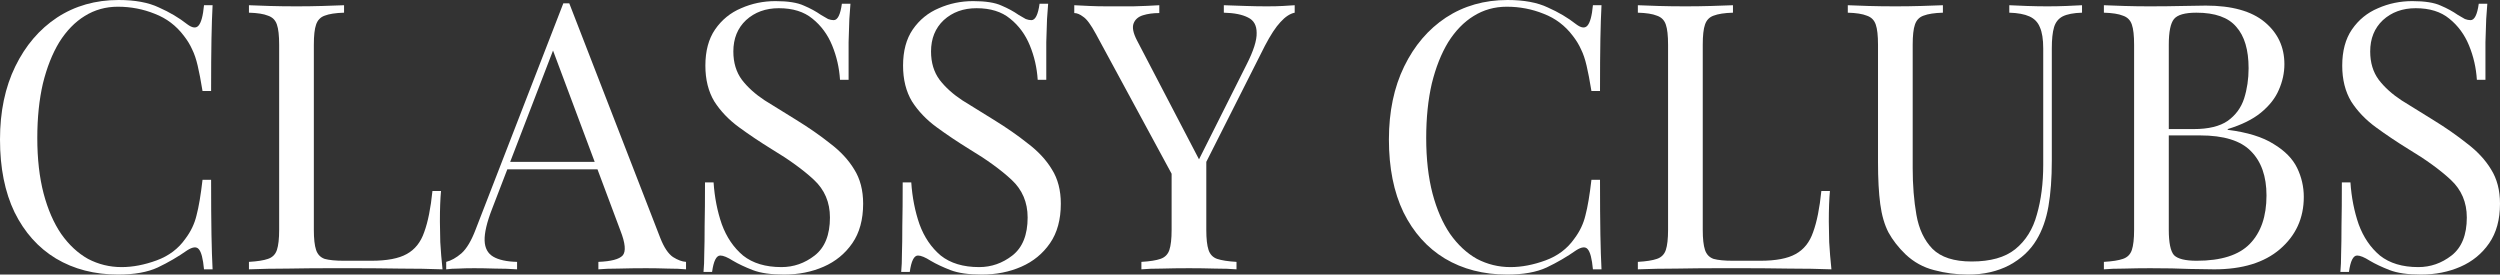 <?xml version="1.0" encoding="UTF-8"?> <svg xmlns="http://www.w3.org/2000/svg" width="1120" height="123" viewBox="0 0 1120 123" fill="none"><rect x="0" y="0" width="1120" height="123" fill="#333333" stroke="none"/> <path d="M53.134 0C60.486 0 66.502 1.114 71.18 3.342C75.97 5.459 80.203 7.966 83.879 10.863C86.107 12.534 87.778 12.757 88.891 11.531C90.117 10.194 90.952 7.13 91.398 2.34H95.241C95.018 6.462 94.851 11.476 94.74 17.38C94.628 23.285 94.573 31.084 94.573 40.777H90.73C89.95 35.986 89.226 32.198 88.557 29.413C87.889 26.516 87.054 24.065 86.051 22.06C85.16 20.054 83.935 18.049 82.375 16.044C78.922 11.476 74.578 8.189 69.342 6.183C64.107 4.067 58.593 3.008 52.8 3.008C47.342 3.008 42.385 4.401 37.929 7.186C33.585 9.86 29.798 13.759 26.567 18.884C23.448 24.009 20.998 30.193 19.215 37.435C17.544 44.677 16.709 52.81 16.709 61.834C16.709 71.193 17.656 79.493 19.549 86.735C21.443 93.865 24.061 99.882 27.403 104.784C30.856 109.686 34.866 113.418 39.433 115.981C44.112 118.432 49.124 119.658 54.471 119.658C59.484 119.658 64.719 118.655 70.177 116.649C75.636 114.644 79.924 111.413 83.043 106.957C85.494 103.726 87.165 100.216 88.056 96.428C89.059 92.64 89.95 87.348 90.73 80.552H94.573C94.573 90.69 94.628 98.879 94.74 105.118C94.851 111.246 95.018 116.427 95.241 120.66H91.398C90.952 115.87 90.173 112.861 89.059 111.636C88.056 110.41 86.329 110.577 83.879 112.137C79.757 115.034 75.357 117.596 70.679 119.825C66.112 121.942 60.208 123 52.967 123C42.385 123 33.084 120.605 25.063 115.814C17.154 111.023 10.972 104.116 6.516 95.091C2.172 86.067 0 75.204 0 62.503C0 50.025 2.284 39.106 6.851 29.747C11.418 20.389 17.656 13.091 25.565 7.855C33.585 2.618 42.775 0 53.134 0Z" fill="white"></path> <path d="M154.136 2.34V5.682C150.349 5.793 147.452 6.239 145.447 7.019C143.554 7.688 142.273 9.024 141.604 11.03C140.936 12.924 140.602 15.932 140.602 20.054V102.946C140.602 106.957 140.936 109.965 141.604 111.97C142.273 113.976 143.554 115.313 145.447 115.981C147.452 116.538 150.349 116.817 154.136 116.817H166.334C173.351 116.817 178.642 115.814 182.207 113.808C185.883 111.803 188.501 108.516 190.06 103.948C191.731 99.38 192.956 93.253 193.736 85.565H197.579C197.245 89.019 197.078 93.587 197.078 99.269C197.078 101.386 197.134 104.45 197.245 108.461C197.468 112.36 197.802 116.427 198.248 120.66C192.567 120.438 186.161 120.326 179.032 120.326C171.903 120.215 165.554 120.159 159.984 120.159C156.642 120.159 152.187 120.159 146.617 120.159C141.159 120.159 135.311 120.215 129.073 120.326C122.835 120.326 116.986 120.438 111.528 120.66V117.318C115.316 117.095 118.156 116.649 120.05 115.981C122.055 115.313 123.392 113.976 124.06 111.97C124.728 109.965 125.062 106.957 125.062 102.946V20.054C125.062 15.932 124.728 12.924 124.06 11.03C123.392 9.024 122.055 7.688 120.05 7.019C118.156 6.239 115.316 5.793 111.528 5.682V2.34C113.867 2.451 116.931 2.563 120.718 2.674C124.506 2.785 128.571 2.841 132.916 2.841C136.814 2.841 140.657 2.785 144.445 2.674C148.344 2.563 151.574 2.451 154.136 2.34Z" fill="white"></path> <path d="M255.04 1.504L295.81 106.622C297.48 110.856 299.374 113.697 301.491 115.145C303.607 116.482 305.556 117.207 307.339 117.318V120.66C305.111 120.438 302.382 120.326 299.151 120.326C295.921 120.215 292.691 120.159 289.46 120.159C285.116 120.159 281.05 120.215 277.263 120.326C273.475 120.326 270.412 120.438 268.073 120.66V117.318C273.754 117.095 277.374 116.148 278.934 114.477C280.493 112.694 280.159 108.962 277.931 103.28L246.852 20.221L249.526 18.049L220.452 93.587C218.113 99.603 216.999 104.338 217.11 107.792C217.222 111.135 218.503 113.53 220.953 114.978C223.404 116.427 226.969 117.207 231.647 117.318V120.66C228.528 120.438 225.242 120.326 221.789 120.326C218.447 120.215 215.328 120.159 212.432 120.159C209.647 120.159 207.252 120.215 205.247 120.326C203.353 120.326 201.571 120.438 199.9 120.66V117.318C202.128 116.761 204.412 115.48 206.751 113.474C209.09 111.357 211.207 107.792 213.1 102.779L252.366 1.504C252.812 1.504 253.257 1.504 253.703 1.504C254.149 1.504 254.594 1.504 255.04 1.504ZM275.425 72.53V75.872H225.632L227.303 72.53H275.425Z" fill="white"></path> <path d="M347.421 0.501C352.99 0.501 357.223 1.17 360.119 2.507C363.016 3.732 365.578 5.125 367.805 6.685C369.142 7.465 370.2 8.077 370.98 8.523C371.871 8.857 372.707 9.024 373.487 9.024C375.269 9.024 376.494 6.573 377.162 1.671H381.006C380.894 3.565 380.727 5.849 380.504 8.523C380.393 11.086 380.281 14.539 380.17 18.884C380.17 23.118 380.17 28.745 380.17 35.764H376.327C375.993 30.416 374.823 25.291 372.818 20.389C370.813 15.486 367.861 11.476 363.962 8.356C360.175 5.236 355.162 3.677 348.924 3.677C343.021 3.677 338.119 5.459 334.221 9.024C330.433 12.59 328.539 17.269 328.539 23.062C328.539 28.076 329.821 32.31 332.383 35.764C334.945 39.106 338.342 42.17 342.575 44.955C346.919 47.629 351.598 50.526 356.61 53.645C362.403 57.211 367.527 60.776 371.983 64.341C376.55 67.795 380.114 71.639 382.676 75.872C385.35 80.106 386.687 85.231 386.687 91.247C386.687 98.378 385.071 104.283 381.841 108.962C378.611 113.641 374.322 117.151 368.975 119.491C363.628 121.83 357.724 123 351.264 123C345.36 123 340.681 122.332 337.228 120.995C333.775 119.658 330.823 118.265 328.372 116.817C325.922 115.257 324.028 114.477 322.691 114.477C320.909 114.477 319.684 116.928 319.015 121.83H315.172C315.395 119.491 315.507 116.761 315.507 113.641C315.618 110.41 315.674 106.232 315.674 101.107C315.785 95.982 315.841 89.52 315.841 81.722H319.684C320.129 88.406 321.355 94.645 323.36 100.439C325.476 106.232 328.651 110.912 332.884 114.477C337.228 117.931 342.965 119.658 350.094 119.658C355.552 119.658 360.509 117.931 364.965 114.477C369.532 110.912 371.816 105.23 371.816 97.431C371.816 90.635 369.421 85.008 364.631 80.552C359.841 76.095 353.547 71.527 345.75 66.848C340.514 63.617 335.613 60.33 331.046 56.988C326.479 53.645 322.803 49.802 320.018 45.456C317.344 41 316.008 35.652 316.008 29.413C316.008 22.84 317.456 17.436 320.352 13.203C323.36 8.857 327.258 5.682 332.048 3.677C336.838 1.56 341.962 0.501 347.421 0.501Z" fill="white"></path> <path d="M435.984 0.501C441.554 0.501 445.787 1.17 448.683 2.507C451.579 3.732 454.141 5.125 456.369 6.685C457.706 7.465 458.764 8.077 459.544 8.523C460.435 8.857 461.271 9.024 462.05 9.024C463.833 9.024 465.058 6.573 465.726 1.671H469.569C469.458 3.565 469.291 5.849 469.068 8.523C468.957 11.086 468.845 14.539 468.734 18.884C468.734 23.118 468.734 28.745 468.734 35.764H464.891C464.557 30.416 463.387 25.291 461.382 20.389C459.377 15.486 456.425 11.476 452.526 8.356C448.739 5.236 443.726 3.677 437.488 3.677C431.584 3.677 426.683 5.459 422.784 9.024C418.997 12.59 417.103 17.269 417.103 23.062C417.103 28.076 418.384 32.31 420.946 35.764C423.508 39.106 426.906 42.17 431.139 44.955C435.483 47.629 440.162 50.526 445.174 53.645C450.967 57.211 456.091 60.776 460.547 64.341C465.114 67.795 468.678 71.639 471.24 75.872C473.914 80.106 475.25 85.231 475.25 91.247C475.25 98.378 473.635 104.283 470.405 108.962C467.174 113.641 462.886 117.151 457.539 119.491C452.192 121.83 446.288 123 439.828 123C433.924 123 429.245 122.332 425.792 120.995C422.339 119.658 419.387 118.265 416.936 116.817C414.486 115.257 412.592 114.477 411.255 114.477C409.473 114.477 408.248 116.928 407.579 121.83H403.736C403.959 119.491 404.07 116.761 404.07 113.641C404.182 110.41 404.237 106.232 404.237 101.107C404.349 95.982 404.405 89.52 404.405 81.722H408.248C408.693 88.406 409.919 94.645 411.924 100.439C414.04 106.232 417.215 110.912 421.448 114.477C425.792 117.931 431.529 119.658 438.658 119.658C444.116 119.658 449.073 117.931 453.529 114.477C458.096 110.912 460.379 105.23 460.379 97.431C460.379 90.635 457.985 85.008 453.195 80.552C448.405 76.095 442.111 71.527 434.314 66.848C429.078 63.617 424.177 60.33 419.61 56.988C415.043 53.645 411.367 49.802 408.582 45.456C405.908 41 404.572 35.652 404.572 29.413C404.572 22.84 406.02 17.436 408.916 13.203C411.924 8.857 415.822 5.682 420.612 3.677C425.402 1.56 430.526 0.501 435.984 0.501Z" fill="white"></path> <path d="M580.022 2.34V5.682C577.906 6.128 575.789 7.52 573.673 9.86C571.556 12.088 569.217 15.653 566.655 20.556L532.903 87.403H530.062L490.963 15.208C488.735 11.086 486.842 8.523 485.282 7.52C483.834 6.406 482.498 5.849 481.272 5.849V2.34C483.5 2.451 485.784 2.563 488.123 2.674C490.574 2.785 493.191 2.841 495.976 2.841C499.652 2.841 503.551 2.841 507.672 2.841C511.905 2.73 515.804 2.563 519.369 2.34V5.849C516.584 5.849 514.133 6.183 512.017 6.852C509.9 7.52 508.508 8.746 507.839 10.528C507.171 12.311 507.672 14.818 509.343 18.049L537.581 72.196L536.245 73.198L558.467 28.912C561.586 22.784 563.09 18.049 562.979 14.707C562.979 11.364 561.698 9.08 559.136 7.855C556.574 6.518 552.954 5.793 548.275 5.682V2.34C551.505 2.451 554.792 2.563 558.133 2.674C561.475 2.785 564.594 2.841 567.49 2.841C570.387 2.841 572.781 2.785 574.675 2.674C576.569 2.563 578.351 2.451 580.022 2.34ZM540.422 69.856V102.946C540.422 106.957 540.756 109.965 541.424 111.97C542.093 113.976 543.374 115.313 545.267 115.981C547.272 116.649 550.169 117.095 553.956 117.318V120.66C551.394 120.438 548.164 120.326 544.265 120.326C540.477 120.215 536.634 120.159 532.736 120.159C528.391 120.159 524.326 120.215 520.538 120.326C516.751 120.326 513.688 120.438 511.348 120.66V117.318C515.136 117.095 517.976 116.649 519.87 115.981C521.875 115.313 523.212 113.976 523.88 111.97C524.548 109.965 524.883 106.957 524.883 102.946V68.686L533.905 79.048L540.422 69.856Z" fill="white"></path> <path d="M675.366 0C682.718 0 688.733 1.114 693.412 3.342C698.202 5.459 702.435 7.966 706.111 10.863C708.338 12.534 710.009 12.757 711.123 11.531C712.348 10.194 713.184 7.13 713.63 2.34H717.473C717.25 6.462 717.083 11.476 716.971 17.38C716.86 23.285 716.804 31.084 716.804 40.777H712.961C712.181 35.986 711.457 32.198 710.789 29.413C710.121 26.516 709.285 24.065 708.283 22.06C707.392 20.054 706.166 18.049 704.607 16.044C701.154 11.476 696.809 8.189 691.574 6.183C686.338 4.067 680.824 3.008 675.032 3.008C669.574 3.008 664.617 4.401 660.161 7.186C655.817 9.86 652.029 13.759 648.799 18.884C645.68 24.009 643.229 30.193 641.447 37.435C639.776 44.677 638.941 52.81 638.941 61.834C638.941 71.193 639.887 79.493 641.781 86.735C643.675 93.865 646.292 99.882 649.634 104.784C653.087 109.686 657.098 113.418 661.665 115.981C666.343 118.432 671.356 119.658 676.703 119.658C681.716 119.658 686.951 118.655 692.409 116.649C697.867 114.644 702.156 111.413 705.275 106.957C707.726 103.726 709.397 100.216 710.288 96.428C711.29 92.64 712.181 87.348 712.961 80.552H716.804C716.804 90.69 716.86 98.879 716.971 105.118C717.083 111.246 717.25 116.427 717.473 120.66H713.63C713.184 115.87 712.404 112.861 711.29 111.636C710.288 110.41 708.561 110.577 706.111 112.137C701.989 115.034 697.589 117.596 692.91 119.825C688.343 121.942 682.44 123 675.199 123C664.617 123 655.315 120.605 647.295 115.814C639.386 111.023 633.204 104.116 628.748 95.091C624.404 86.067 622.232 75.204 622.232 62.503C622.232 50.025 624.515 39.106 629.082 29.747C633.649 20.389 639.887 13.091 647.796 7.855C655.817 2.618 665.007 0 675.366 0Z" fill="white"></path> <path d="M776.368 2.34V5.682C772.58 5.793 769.684 6.239 767.679 7.019C765.785 7.688 764.504 9.024 763.836 11.03C763.168 12.924 762.833 15.932 762.833 20.054V102.946C762.833 106.957 763.168 109.965 763.836 111.97C764.504 113.976 765.785 115.313 767.679 115.981C769.684 116.538 772.58 116.817 776.368 116.817H788.565C795.583 116.817 800.874 115.814 804.439 113.808C808.115 111.803 810.732 108.516 812.292 103.948C813.963 99.38 815.188 93.253 815.968 85.565H819.811C819.477 89.019 819.31 93.587 819.31 99.269C819.31 101.386 819.365 104.45 819.477 108.461C819.7 112.36 820.034 116.427 820.479 120.66C814.798 120.438 808.393 120.326 801.264 120.326C794.135 120.215 787.785 120.159 782.216 120.159C778.874 120.159 774.418 120.159 768.849 120.159C763.39 120.159 757.542 120.215 751.304 120.326C745.066 120.326 739.218 120.438 733.76 120.66V117.318C737.547 117.095 740.388 116.649 742.281 115.981C744.287 115.313 745.623 113.976 746.292 111.97C746.96 109.965 747.294 106.957 747.294 102.946V20.054C747.294 15.932 746.96 12.924 746.292 11.03C745.623 9.024 744.287 7.688 742.281 7.019C740.388 6.239 737.547 5.793 733.76 5.682V2.34C736.099 2.451 739.162 2.563 742.95 2.674C746.737 2.785 750.803 2.841 755.147 2.841C759.046 2.841 762.889 2.785 766.676 2.674C770.575 2.563 773.806 2.451 776.368 2.34Z" fill="white"></path> <path d="M932.745 2.34V5.682C928.958 5.793 926.061 6.351 924.056 7.353C922.163 8.356 920.882 9.971 920.213 12.2C919.545 14.428 919.211 17.603 919.211 21.726V72.028C919.211 79.828 918.71 86.624 917.707 92.417C916.705 98.211 914.922 103.224 912.36 107.458C909.575 112.137 905.509 115.925 900.163 118.822C894.816 121.607 888.689 123 881.783 123C876.436 123 871.312 122.332 866.411 120.995C861.621 119.769 857.388 117.429 853.712 113.976C850.481 110.856 847.919 107.569 846.026 104.115C844.243 100.662 843.018 96.428 842.35 91.414C841.681 86.401 841.347 80.106 841.347 72.53V20.054C841.347 15.932 841.013 12.924 840.345 11.03C839.676 9.024 838.34 7.688 836.334 7.019C834.441 6.239 831.6 5.793 827.813 5.682V2.34C830.152 2.451 833.216 2.563 837.003 2.674C840.79 2.785 844.856 2.841 849.2 2.841C853.099 2.841 856.942 2.785 860.73 2.674C864.628 2.563 867.859 2.451 870.421 2.34V5.682C866.633 5.793 863.737 6.239 861.732 7.019C859.838 7.688 858.557 9.024 857.889 11.03C857.221 12.924 856.886 15.932 856.886 20.054V75.371C856.886 82.947 857.443 89.91 858.557 96.261C859.671 102.611 862.066 107.681 865.742 111.469C869.53 115.257 875.378 117.151 883.287 117.151C891.752 117.151 898.269 115.313 902.836 111.636C907.515 107.848 910.745 102.667 912.527 96.094C914.421 89.52 915.368 82.111 915.368 73.867V21.726C915.368 17.603 914.867 14.428 913.864 12.2C912.973 9.971 911.413 8.356 909.185 7.353C906.958 6.351 903.95 5.793 900.163 5.682V2.34C902.168 2.451 904.785 2.563 908.016 2.674C911.358 2.785 914.421 2.841 917.206 2.841C920.102 2.841 922.942 2.785 925.727 2.674C928.624 2.563 930.963 2.451 932.745 2.34Z" fill="white"></path> <path d="M942.543 2.34C944.883 2.451 947.946 2.563 951.733 2.674C955.521 2.785 959.252 2.841 962.928 2.841C968.164 2.841 973.176 2.785 977.966 2.674C982.756 2.563 986.154 2.507 988.159 2.507C999.855 2.507 1008.65 4.958 1014.56 9.86C1020.46 14.762 1023.41 21.057 1023.41 28.745C1023.41 32.644 1022.58 36.488 1020.91 40.276C1019.35 43.953 1016.68 47.351 1012.89 50.47C1009.21 53.478 1004.25 55.929 998.017 57.823V58.158C1006.82 59.272 1013.67 61.389 1018.57 64.508C1023.58 67.516 1027.09 71.082 1029.1 75.204C1031.1 79.326 1032.1 83.671 1032.1 88.239C1032.1 97.709 1028.54 105.508 1021.41 111.636C1014.39 117.652 1004.59 120.66 992.002 120.66C989.551 120.66 985.875 120.605 980.974 120.493C976.073 120.27 970.169 120.159 963.262 120.159C959.364 120.159 955.521 120.215 951.733 120.326C947.946 120.326 944.883 120.438 942.543 120.66V117.318C946.331 117.095 949.171 116.649 951.065 115.981C953.07 115.313 954.407 113.976 955.075 111.97C955.743 109.965 956.078 106.957 956.078 102.946V20.054C956.078 15.932 955.743 12.924 955.075 11.03C954.407 9.024 953.07 7.688 951.065 7.019C949.171 6.239 946.331 5.793 942.543 5.682V2.34ZM983.981 5.682C978.857 5.682 975.516 6.629 973.956 8.523C972.397 10.417 971.617 14.261 971.617 20.054V102.946C971.617 108.739 972.397 112.527 973.956 114.31C975.627 115.981 979.024 116.817 984.148 116.817C995.065 116.817 1002.97 114.31 1007.88 109.296C1012.89 104.171 1015.39 96.929 1015.39 87.571C1015.39 78.992 1013.06 72.363 1008.38 67.683C1003.81 63.004 996.235 60.664 985.652 60.664H968.442C968.442 60.664 968.442 60.219 968.442 59.328C968.442 58.325 968.442 57.823 968.442 57.823H982.812C989.384 57.823 994.452 56.598 998.017 54.147C1001.58 51.584 1004.03 48.242 1005.37 44.12C1006.71 39.886 1007.37 35.374 1007.37 30.583C1007.37 22.338 1005.54 16.155 1001.86 12.033C998.295 7.799 992.336 5.682 983.981 5.682Z" fill="white"></path> <path d="M1080.73 0.501C1086.3 0.501 1090.54 1.17 1093.43 2.507C1096.33 3.732 1098.89 5.125 1101.12 6.685C1102.46 7.465 1103.51 8.077 1104.29 8.523C1105.18 8.857 1106.02 9.024 1106.8 9.024C1108.58 9.024 1109.81 6.573 1110.48 1.671H1114.32C1114.21 3.565 1114.04 5.849 1113.82 8.523C1113.71 11.086 1113.59 14.539 1113.48 18.884C1113.48 23.118 1113.48 28.745 1113.48 35.764H1109.64C1109.31 30.416 1108.14 25.291 1106.13 20.389C1104.13 15.486 1101.17 11.476 1097.28 8.356C1093.49 5.236 1088.48 3.677 1082.24 3.677C1076.33 3.677 1071.43 5.459 1067.53 9.024C1063.75 12.59 1061.85 17.269 1061.85 23.062C1061.85 28.076 1063.13 32.31 1065.7 35.764C1068.26 39.106 1071.66 42.17 1075.89 44.955C1080.23 47.629 1084.91 50.526 1089.92 53.645C1095.72 57.211 1100.84 60.776 1105.3 64.341C1109.86 67.795 1113.43 71.639 1115.99 75.872C1118.66 80.106 1120 85.231 1120 91.247C1120 98.378 1118.38 104.283 1115.15 108.962C1111.92 113.641 1107.64 117.151 1102.29 119.491C1096.94 121.83 1091.04 123 1084.58 123C1078.67 123 1073.99 122.332 1070.54 120.995C1067.09 119.658 1064.14 118.265 1061.69 116.817C1059.24 115.257 1057.34 114.477 1056 114.477C1054.22 114.477 1053 116.928 1052.33 121.83H1048.49C1048.71 119.491 1048.82 116.761 1048.82 113.641C1048.93 110.41 1048.99 106.232 1048.99 101.107C1049.1 95.982 1049.15 89.52 1049.15 81.722H1053C1053.44 88.406 1054.67 94.645 1056.67 100.439C1058.79 106.232 1061.96 110.912 1066.2 114.477C1070.54 117.931 1076.28 119.658 1083.41 119.658C1088.87 119.658 1093.82 117.931 1098.28 114.477C1102.85 110.912 1105.13 105.23 1105.13 97.431C1105.13 90.635 1102.73 85.008 1097.94 80.552C1093.15 76.095 1086.86 71.527 1079.06 66.848C1073.83 63.617 1068.93 60.33 1064.36 56.988C1059.79 53.645 1056.12 49.802 1053.33 45.456C1050.66 41 1049.32 35.652 1049.32 29.413C1049.32 22.84 1050.77 17.436 1053.67 13.203C1056.67 8.857 1060.57 5.682 1065.36 3.677C1070.15 1.56 1075.28 0.501 1080.73 0.501Z" fill="white"></path> </svg> 